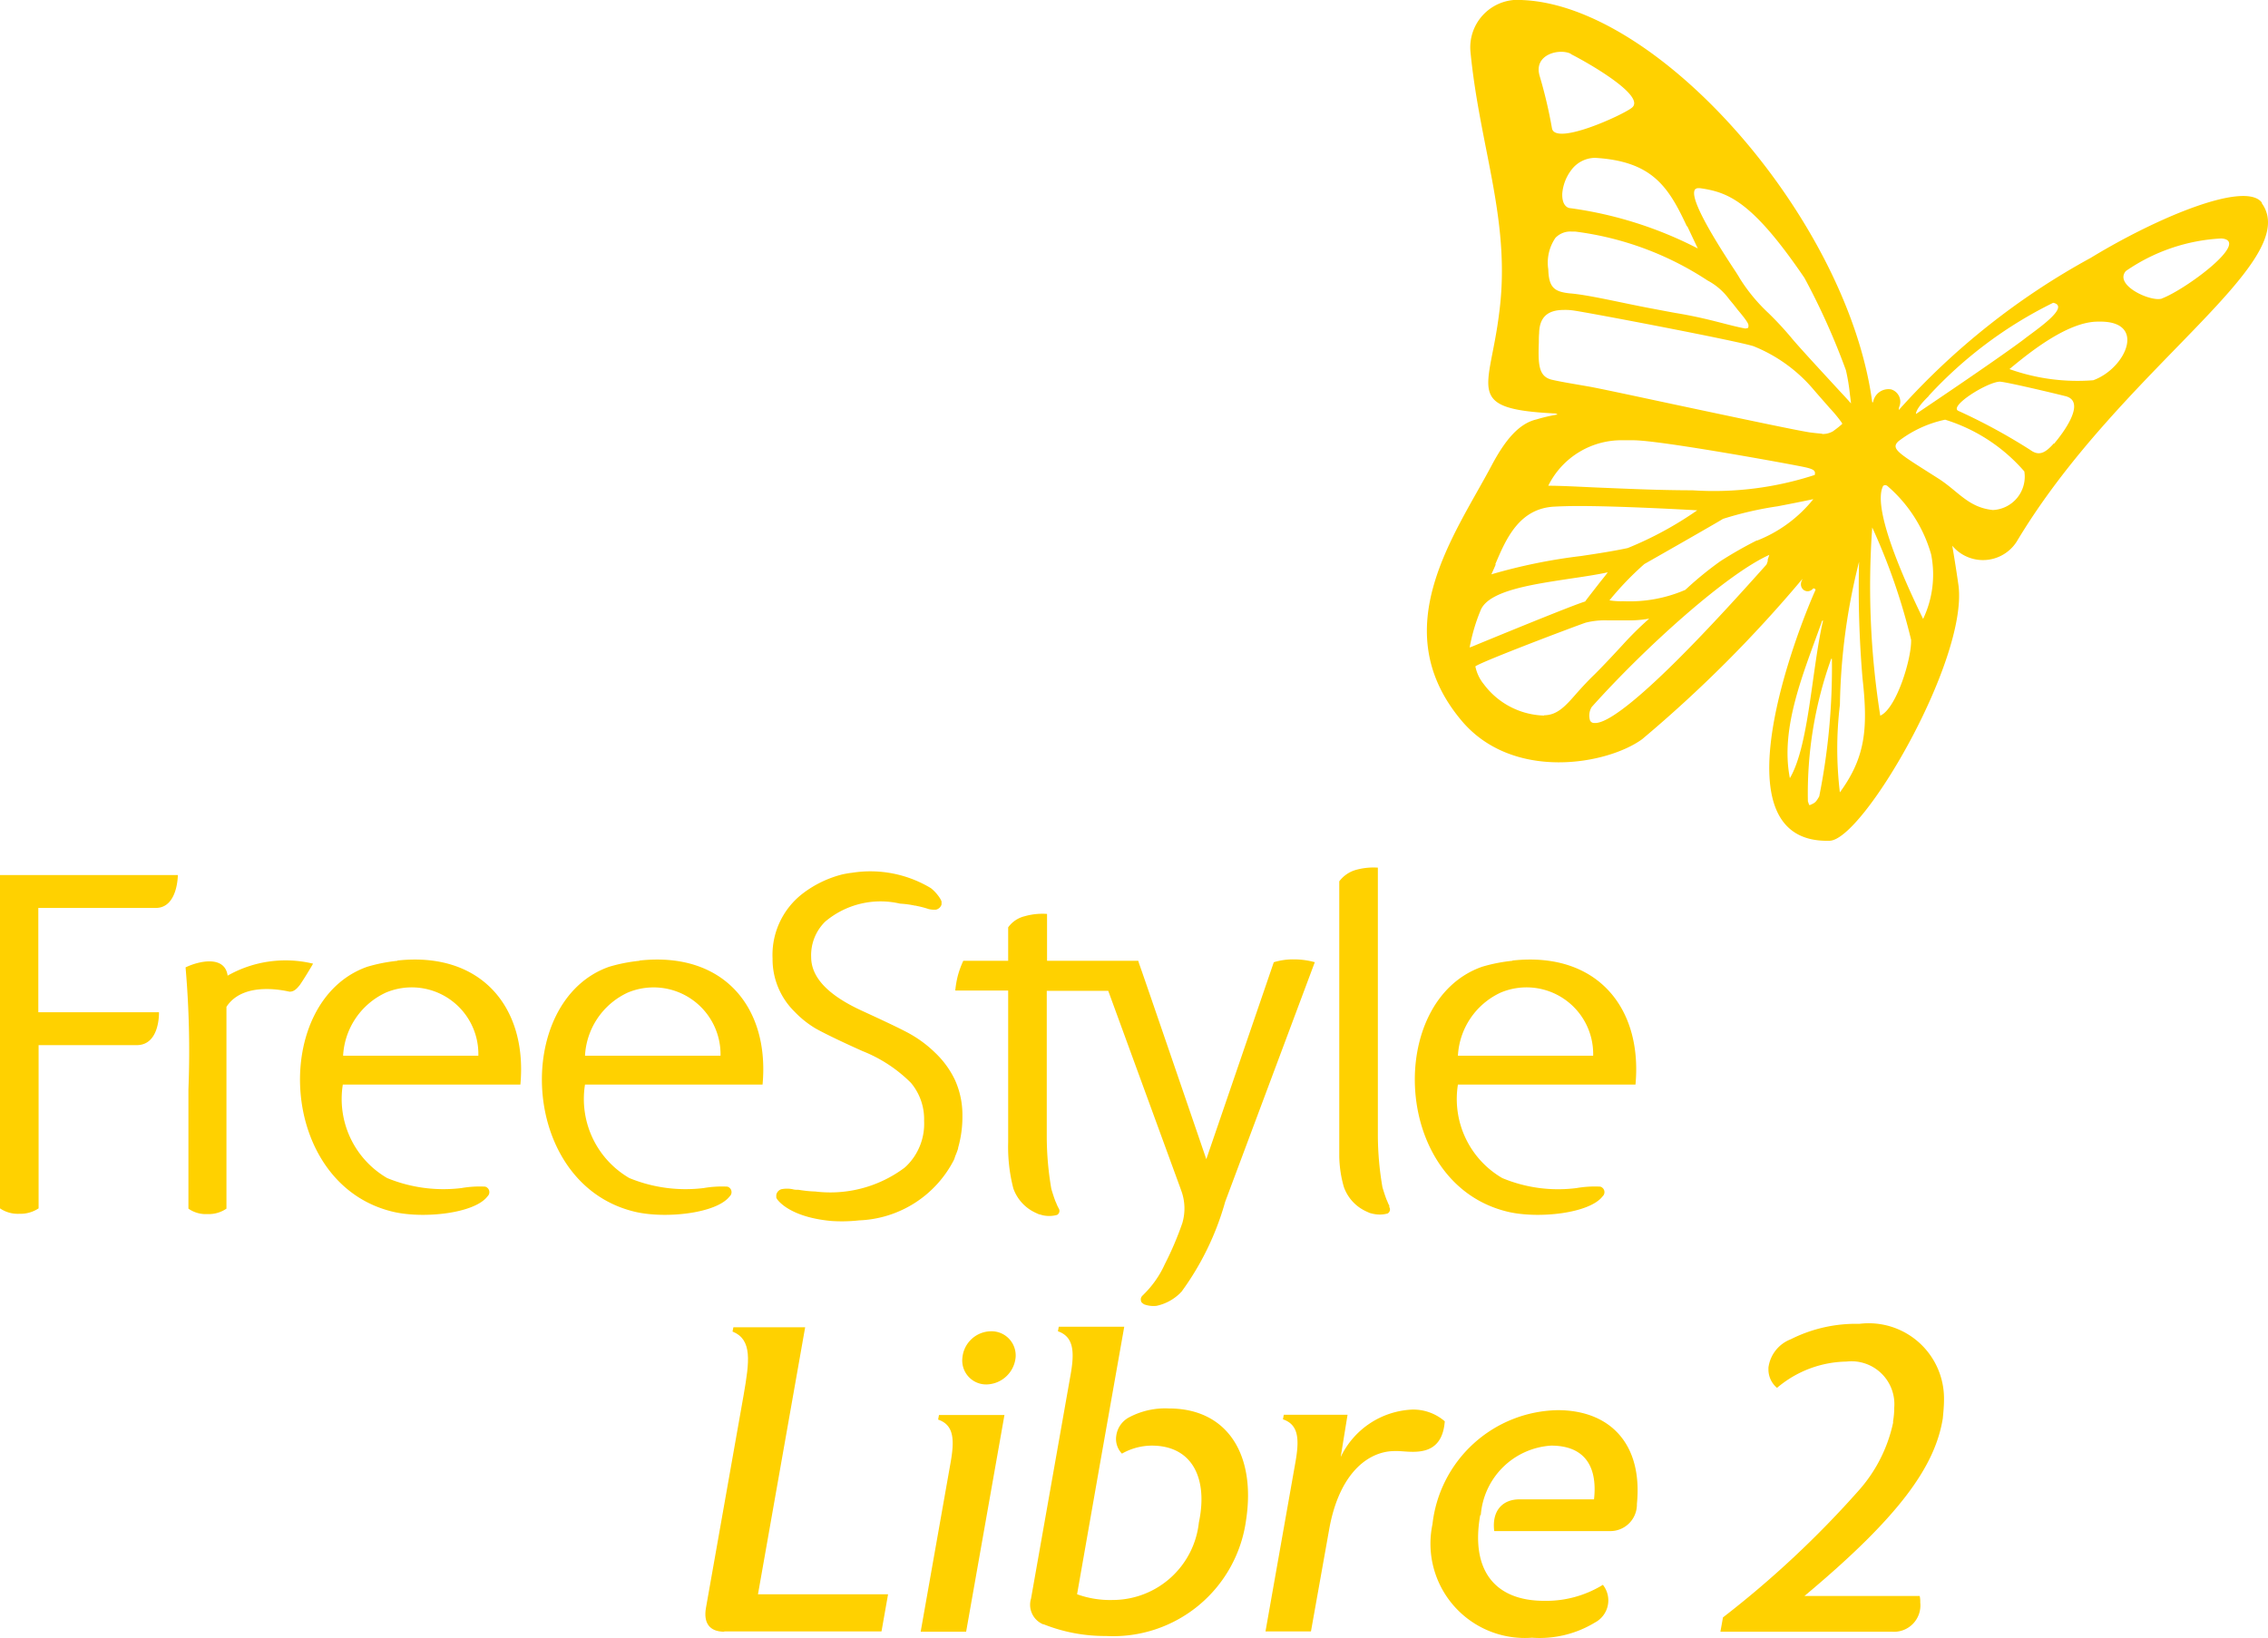<?xml version="1.0"?>
<svg xmlns="http://www.w3.org/2000/svg" width="79.322" height="57.292" viewBox="0 0 79.322 57.292">
  <g id="logo-fs-970x250-1" transform="translate(-15.41 -12.038)">
    <g id="Group_3">
      <path id="Path_2" d="M20.85,43.8h-4.1v3.65h4.22s.04,1.15-.78,1.15H16.76v5.71a1.152,1.152,0,0,1-.68.19,1.1,1.1,0,0,1-.67-.19V42.65h6.22s0,1.15-.77,1.15Z" fill="#ffd100"/>
      <path id="Path_3" d="M23.37,46.16c-.1-.69-.97-.52-1.47-.28a33.815,33.815,0,0,1,.1,4.27v4.17a1.051,1.051,0,0,0,.66.19,1.1,1.1,0,0,0,.67-.19V47.26c.62-.95,2.17-.53,2.21-.53.13,0,.23-.07.36-.24.2-.29.46-.74.46-.74a4.1,4.1,0,0,0-2.99.42Z" fill="#ffd100" fill-rule="evenodd"/>
      <path id="Path_4" d="M64.01,54.24l-.02-.04h0c-.04-.08-.07-.17-.08-.18-.06-.15-.13-.38-.15-.45a10.835,10.835,0,0,1-.16-1.81V42.39h-.01a2.3,2.3,0,0,0-.76.08,1.1,1.1,0,0,0-.58.4v9.62h0a4.1,4.1,0,0,0,.16,1.07,1.477,1.477,0,0,0,.77.85c.04.02.09.04.13.06a1.458,1.458,0,0,0,.17.04,1.04,1.04,0,0,0,.46-.02.162.162,0,0,0,.05-.24Z" fill="#ffd100"/>
      <path id="Path_5" d="M37.77,45.65a5.685,5.685,0,0,0-1.06.21c-3.37,1.19-3.15,7.61.91,8.57,1.06.25,2.85.06,3.31-.54a.2.2,0,0,0-.08-.34,3.753,3.753,0,0,0-.83.05,5.183,5.183,0,0,1-2.6-.35,3.2,3.2,0,0,1-1.55-3.27h6.21c.25-2.69-1.35-4.66-4.3-4.34Zm-1.9,3.32a2.582,2.582,0,0,1,1.5-2.21,2.341,2.341,0,0,1,3.24,2.21H35.88Z" fill="#ffd100" fill-rule="evenodd"/>
      <path id="Path_6" d="M68.3,45.65a5.685,5.685,0,0,0-1.06.21c-3.37,1.19-3.15,7.61.91,8.57,1.06.25,2.85.06,3.31-.54a.2.2,0,0,0-.08-.34,3.726,3.726,0,0,0-.83.05,5.073,5.073,0,0,1-2.6-.35,3.2,3.2,0,0,1-1.55-3.27h6.21c.25-2.69-1.35-4.66-4.3-4.34Zm-1.9,3.32a2.582,2.582,0,0,1,1.5-2.21,2.331,2.331,0,0,1,3.23,2.21Z" fill="#ffd100" fill-rule="evenodd"/>
      <path id="Path_7" d="M29.31,45.65a5.685,5.685,0,0,0-1.06.21c-3.37,1.19-3.15,7.61.91,8.57,1.06.25,2.85.06,3.3-.54a.2.2,0,0,0-.08-.34,3.726,3.726,0,0,0-.83.05,5.183,5.183,0,0,1-2.6-.35,3.2,3.2,0,0,1-1.55-3.27h6.21c.25-2.69-1.36-4.66-4.3-4.34Zm-1.9,3.32a2.582,2.582,0,0,1,1.5-2.21,2.331,2.331,0,0,1,3.23,2.21Z" fill="#ffd100" fill-rule="evenodd"/>
      <path id="Path_8" d="M61.4,45.7a2.742,2.742,0,0,0-.74-.1,2.277,2.277,0,0,0-.7.1L57.6,52.59s-2.34-6.84-2.35-6.84l-.03-.1H52.03V44.01a2.245,2.245,0,0,0-.78.08,1,1,0,0,0-.58.39v1.17H49.1a3.266,3.266,0,0,0-.19.52,3.423,3.423,0,0,0-.09.52h1.85V52h0a5.808,5.808,0,0,0,.18,1.61,1.477,1.477,0,0,0,.77.85c.04.02.09.04.13.06.04,0,.1.03.17.04a1.04,1.04,0,0,0,.46-.02.162.162,0,0,0,.05-.24c0-.01-.01-.02-.02-.04h0c-.04-.08-.07-.17-.08-.18-.06-.15-.13-.38-.15-.45a10.835,10.835,0,0,1-.16-1.81V46.7h2.15l2.5,6.84s.03.08.05.14a1.8,1.8,0,0,1,.04,1.15,11.166,11.166,0,0,1-.61,1.43h0a3.5,3.5,0,0,1-.75,1.07h0c0,.01-.02.02-.03.03a.2.2,0,0,0-.06.11.254.254,0,0,0,.02.12.436.436,0,0,0,.1.08.952.952,0,0,0,.43.05,1.67,1.67,0,0,0,.83-.45l.01-.01c0-.01.02-.02.03-.03h0a9.8,9.8,0,0,0,1.53-3.15l3.13-8.37Z" fill="#ffd100"/>
      <path id="Path_9" d="M48.88,52.33s.03-.08.04-.12v-.02h0a3.941,3.941,0,0,0,.15-1.12,2.973,2.973,0,0,0-.26-1.25,3.211,3.211,0,0,0-.7-.96,4.2,4.2,0,0,0-.85-.64c-.28-.16-.85-.43-1.72-.83-1.17-.54-1.76-1.16-1.76-1.87a1.642,1.642,0,0,1,.49-1.24h0a3,3,0,0,1,2.62-.63,3.281,3.281,0,0,1,.52.07.127.127,0,0,1,.06.01h0a3.163,3.163,0,0,1,.42.11.837.837,0,0,0,.26.02h0a.266.266,0,0,0,.19-.18v-.09a.06.06,0,0,0-.01-.04.593.593,0,0,0-.04-.08,1.466,1.466,0,0,0-.32-.36,4.1,4.1,0,0,0-2.76-.54c-.1.01-.2.03-.31.05h0a3.821,3.821,0,0,0-1.42.68,2.707,2.707,0,0,0-1.05,2.27,2.569,2.569,0,0,0,.77,1.86,3.477,3.477,0,0,0,.74.59c.25.14.79.41,1.64.79a4.985,4.985,0,0,1,1.69,1.11,1.976,1.976,0,0,1,.46,1.33,2.064,2.064,0,0,1-.63,1.59h0s-.02.02-.07.06h0a4.331,4.331,0,0,1-3.11.82,3.674,3.674,0,0,1-.38-.03q-.12-.015-.21-.03h-.07a.507.507,0,0,1-.13-.02,1.017,1.017,0,0,0-.39,0h0a.258.258,0,0,0-.18.2v.09a.076.076,0,0,0,.02.04.031.031,0,0,0,.01.02c.07.1.51.63,1.88.76a5.441,5.441,0,0,0,.99-.02h0a3.89,3.89,0,0,0,3.31-2.11.76.76,0,0,0,.04-.11c.02-.06.05-.12.07-.18Z" fill="#ffd100" fill-rule="evenodd"/>
    </g>
    <g id="Group_4">
      <path id="Path_10" d="M64.78,61.35a1.682,1.682,0,0,1,1.16.41c-.1,1.33-1.21,1.04-1.67,1.04a2.44,2.44,0,0,0-.26.01c-.89.1-1.8.91-2.12,2.77l-.63,3.53H59.67l1.04-5.88c.15-.83.13-1.35-.43-1.54l.03-.16h2.23l-.24,1.48a2.913,2.913,0,0,1,2.49-1.66Z" fill="#ffd100"/>
      <path id="Path_11" d="M51.89,68.86a.741.741,0,0,1-.42-.9l1.38-7.81c.15-.83.11-1.35-.44-1.54l.03-.16h2.29l-.86,4.86-.79,4.5a3.4,3.4,0,0,0,1.26.2h.02a3.035,3.035,0,0,0,2.98-2.71l.02-.1c.28-1.48-.27-2.59-1.67-2.59a2.134,2.134,0,0,0-1.04.28.736.736,0,0,1-.2-.62.858.858,0,0,1,.47-.66,2.686,2.686,0,0,1,1.37-.3c2.06,0,3.05,1.63,2.7,3.91a4.692,4.692,0,0,1-4.9,4.05,5.8,5.8,0,0,1-2.18-.41Z" fill="#ffd100"/>
      <path id="Path_12" d="M40.74,69.12c-.52,0-.73-.31-.64-.83l1.32-7.46c.2-1.16.31-1.93-.39-2.21l.03-.15h2.51l-1.65,9.34h4.55l-.23,1.3h-5.5Z" fill="#ffd100"/>
      <path id="Path_13" d="M47.61,69.12l1.04-5.88c.15-.83.13-1.35-.43-1.54l.03-.16h2.29L49.2,69.12Zm2.3-8.65a.837.837,0,0,1-.84-.94,1.017,1.017,0,0,1,1-.92.845.845,0,0,1,.86.92A1.046,1.046,0,0,1,49.91,60.47Z" fill="#ffd100"/>
      <path id="Path_14" d="M67.18,65.04c-.34,1.92.5,3,2.24,3a3.786,3.786,0,0,0,2.05-.56.875.875,0,0,1-.28,1.32,3.722,3.722,0,0,1-2.2.53,3.3,3.3,0,0,1-3.48-3.97,4.487,4.487,0,0,1,4.38-3.99c1.82,0,2.98,1.17,2.77,3.28a.93.93,0,0,1-.95.95H67.67c-.09-.71.29-1.11.88-1.11h2.61c.13-1.18-.35-1.88-1.5-1.88a2.635,2.635,0,0,0-2.46,2.43Z" fill="#ffd100"/>
    </g>
    <path id="Path_15" d="M83.36,61.65c-.27,1.68-1.5,3.43-4.84,6.22h4.03a.9.9,0,0,1,.02.23.923.923,0,0,1-.99,1.02h-6l.09-.5A34.612,34.612,0,0,0,80.4,64.2a5.2,5.2,0,0,0,1.22-2.39v-.06a2.71,2.71,0,0,0,.04-.47,1.5,1.5,0,0,0-1.67-1.61,3.84,3.84,0,0,0-2.43.92.839.839,0,0,1-.3-.65v-.06a1.233,1.233,0,0,1,.78-.99,5.072,5.072,0,0,1,2.4-.54,2.633,2.633,0,0,1,2.96,2.67c0,.2-.02.41-.04.62Z" fill="#ffd100"/>
    <path id="Path_16" d="M94.52,19.13c-.57-.78-3.66.51-5.99,1.93a25.142,25.142,0,0,0-6.7,5.31c-.02.02-.01-.02,0-.09a.45.45,0,0,0-.28-.62.545.545,0,0,0-.63.45h-.03c-.84-6.3-7.37-13.86-12.23-14.07a1.663,1.663,0,0,0-1.82,1.82c.33,3.38,1.43,5.94,1,9.15-.33,2.67-1.24,3.33,1.92,3.49.07,0,.11.02.12.04a5.676,5.676,0,0,0-.73.17c-.61.14-1.09.71-1.56,1.59-1.29,2.44-3.76,5.73-1.07,8.94,1.79,2.14,5.09,1.55,6.32.66a45.366,45.366,0,0,0,5.6-5.6h.01c-.19.32.17.57.38.32,0,0,.1.01.07.07-.55,1.22-3.61,8.88.5,8.76,1.17-.03,4.82-6.3,4.51-8.91-.09-.65-.22-1.41-.22-1.41a1.4,1.4,0,0,0,2.25-.14c3.61-6.04,10.07-9.79,8.57-11.85ZM82.86,25.89a14.756,14.756,0,0,1,4.36-3.26h0c.64.14-.68,1-1.04,1.29-1.03.77-3.76,2.6-3.76,2.6s-.03-.17.44-.62Zm-8.18-7.21a.158.158,0,0,1,.13-.06v0h.05c.99.14,1.83.45,3.66,3.14a24.409,24.409,0,0,1,1.45,3.23,6.775,6.775,0,0,1,.14.85c.02.14.03.24.04.31-.05-.05-.16-.18-.36-.39-.55-.6-1.48-1.6-1.74-1.92a11.394,11.394,0,0,0-.79-.85,6.027,6.027,0,0,1-1-1.21c-.05-.09-.14-.23-.26-.41-.45-.69-1.5-2.32-1.32-2.68Zm1.87,4.83a.563.563,0,0,1-.1.02c-.64-.12-1.27-.35-2.42-.54-.28-.05-.59-.11-.91-.17-1.01-.19-2.16-.47-2.82-.52-.53-.06-.72-.2-.74-.84a1.535,1.535,0,0,1,.25-1.1.719.719,0,0,1,.58-.22h.12a10.909,10.909,0,0,1,4.62,1.71h0a2.232,2.232,0,0,1,.76.66l.15.18c.03.04.08.1.14.18.1.12.4.47.38.55,0,0,.01.07-.02.09Zm-2.13-3.56c.12.25.24.51.37.78a13.77,13.77,0,0,0-4.46-1.41c-.07,0-.3-.07-.28-.52a1.576,1.576,0,0,1,.32-.82,1.047,1.047,0,0,1,.83-.42h0c1.99.12,2.56,1,3.21,2.4Zm-4.07-6.02c.65.33,2.65,1.48,2.13,1.88-.33.26-2.67,1.33-2.79.72a16.377,16.377,0,0,0-.43-1.83c-.23-.76.69-.98,1.09-.78ZM67.71,31.77c.37-.87.83-1.96,2.09-2.01.2-.01.48-.02.82-.02v0c1.41,0,3.61.12,4.15.15a12.432,12.432,0,0,1-2.43,1.32c-.46.1-1.03.19-1.64.28a19.378,19.378,0,0,0-3.13.64c.05-.11.1-.22.15-.34Zm-.9,2.92a6.334,6.334,0,0,1,.4-1.34c.32-.66,1.81-.87,3.12-1.07.48-.07.94-.14,1.31-.22-.07.1-.18.23-.29.37-.35.45-.46.59-.5.65-.3.09-1.63.62-3.96,1.58A.689.689,0,0,0,66.81,34.69Zm2.61,2.38h-.03a2.721,2.721,0,0,1-2.08-1.09,1.447,1.447,0,0,1-.3-.63c.22-.17,3.53-1.42,3.86-1.53a2.737,2.737,0,0,1,.75-.08h.65a4.059,4.059,0,0,0,.82-.06,11.58,11.58,0,0,0-.94.93c-.27.29-.57.62-.97,1.02-.23.22-.43.44-.61.64-.4.46-.69.79-1.16.79Zm7.82-5.43a.64.64,0,0,1-.05.15c-.84.94-1.95,2.17-3.06,3.28-1.01,1.01-2.33,2.22-2.9,2.26h-.06a.155.155,0,0,1-.15-.09.571.571,0,0,1,.06-.47c1.89-2.11,4.73-4.66,6.21-5.32l-.06.18Zm-.38-.7a14.245,14.245,0,0,0-1.28.73,11.952,11.952,0,0,0-1.18.96c-.02.02-.04.03-.04.04a4.9,4.9,0,0,1-2.18.4,2.5,2.5,0,0,1-.48-.03,10.707,10.707,0,0,1,1.22-1.27c.02-.01,2.6-1.48,2.75-1.58a12.1,12.1,0,0,1,1.91-.44c.47-.09.92-.18,1.25-.25a4.749,4.749,0,0,1-1.97,1.45Zm2.03-2.29a11.366,11.366,0,0,1-4.29.54c-1.19,0-2.42-.06-3.41-.1-.65-.03-1.22-.06-1.63-.06a2.855,2.855,0,0,1,2.64-1.59h.34c.95,0,5.75.88,6.03.95.3.07.34.13.31.26Zm.23,5.13s.04-.05.05-.03c-.4,1.73-.49,4.37-1.16,5.51-.35-1.77.49-3.71,1.12-5.48Zm-.08,6.11c-.13.24-.18.24-.3.3-.07.03-.05.01-.1-.12a13.949,13.949,0,0,1,.81-4.97c.01-.03.03-.02.03,0a22.9,22.9,0,0,1-.44,4.78Zm.11-12.68h-.03c-.09-.01-.22-.02-.37-.04-.29-.03-2.65-.53-4.72-.97-1.5-.32-2.8-.6-3.11-.65-.46-.08-.89-.15-1.2-.22-.49-.1-.52-.5-.49-1.31,0-.11,0-.21.01-.32.01-.56.29-.82.87-.82h0a1.942,1.942,0,0,1,.33.02c.46.06,5.72,1.06,6.3,1.25a5.369,5.369,0,0,1,2.11,1.53c.25.29.43.49.55.63a4.972,4.972,0,0,1,.4.48c.03.04.04.06.04.08a3.746,3.746,0,0,1-.33.26.713.713,0,0,1-.38.09Zm.61,12.56a12.807,12.807,0,0,1,0-3.08,21.68,21.68,0,0,1,.67-5,37.247,37.247,0,0,0,.12,4.07c.2,1.78.1,2.78-.8,4.01Zm1.41-2.7a28.983,28.983,0,0,1-.28-6.58,21.509,21.509,0,0,1,1.36,3.93c.02.66-.51,2.39-1.07,2.65Zm1.5-3.38c-.36-.74-1.84-3.79-1.4-4.65a.11.11,0,0,1,.07-.03.138.138,0,0,1,.07.02,4.934,4.934,0,0,1,1.54,2.4A3.616,3.616,0,0,1,82.67,33.69Zm2.44-3.81c-.87-.09-1.21-.66-1.92-1.11-1.35-.86-1.67-1.02-1.39-1.29a4.039,4.039,0,0,1,1.64-.76,6.019,6.019,0,0,1,2.77,1.81A1.168,1.168,0,0,1,85.11,29.88Zm2.13-2.33c-.3.34-.52.45-.82.23a20.182,20.182,0,0,0-2.52-1.37c-.33-.16.98-.99,1.44-1.02.17-.01,2.05.44,2.28.5.81.17-.08,1.33-.37,1.67Zm1.38-2.21a7.066,7.066,0,0,1-2.93-.39c.65-.54,2.04-1.68,3.12-1.66C90.52,23.25,89.76,24.93,88.62,25.34Zm2.41-2.86c-.37.14-1.7-.46-1.27-.96a6.443,6.443,0,0,1,3.34-1.14c1.06.08-1.25,1.79-2.08,2.1Z" fill="#ffd100"/>
  </g>
</svg>

